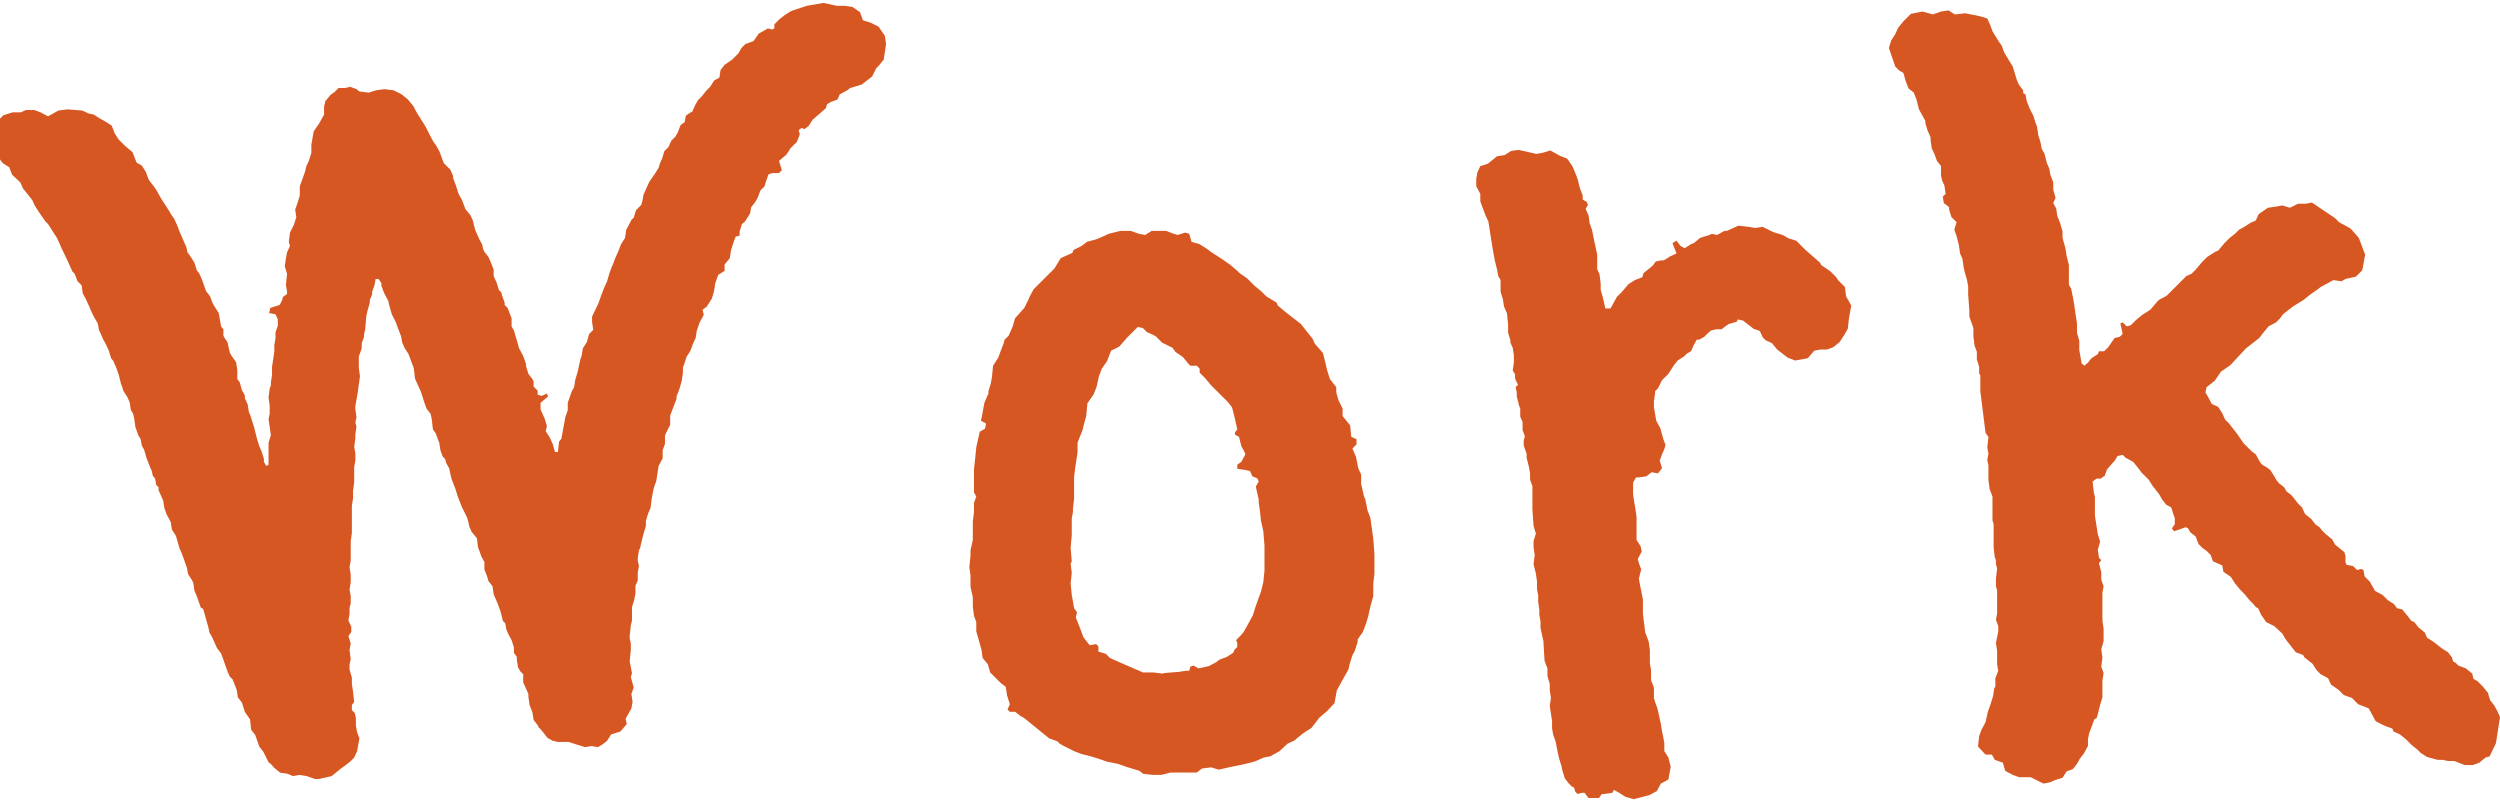 <?xml version="1.0" encoding="UTF-8"?><svg id="b" xmlns="http://www.w3.org/2000/svg" viewBox="0 0 43.2 13.86"><defs><style>.d{fill:#d75722;}</style></defs><g id="c"><path class="d" d="M1.01,1.91l.16-.02.25.02.11.05.09.02.11.07.09.05.11.07.05.13.07.11.11.11.13.11.07.18.09.05.07.11.04.11.02.04.07.09.05.07.09.16.13.2.04.07.05.07.05.11.05.13.11.25.02.09.05.07.07.11.04.13.04.05.05.11.07.2.07.09.04.11.04.07.07.11.04.23.04.05v.11l.02.04.05.07.04.18.02.04.09.13.02.13v.16l.04.05.04.14.05.09v.05l.05.11.02.13.02.04.07.22.05.2.04.13.04.09.04.13v.05l.04.07.04-.02v-.38l.04-.13-.02-.14-.02-.14.02-.09v-.14l-.02-.14.02-.16.02-.05v-.05l.02-.13v-.14l.02-.13.02-.14v-.11l.02-.11v-.11l.04-.11v-.11l-.04-.09-.11-.02.02-.09.16-.05.04-.07.02-.07.07-.05v-.04l-.02-.11.02-.2-.04-.13.02-.13.02-.11.05-.11-.02-.07.02-.16.07-.14.04-.13-.02-.13.04-.11.04-.13v-.16l.09-.25.02-.09.05-.11.04-.13v-.14l.04-.23.09-.13.09-.16v-.14l.02-.09.09-.11.07-.05.07-.07h.11l.09-.02.11.04.05.04.16.02.13-.04.14-.02.16.02.14.07.11.09.09.11.07.13.07.11.07.11.07.14.07.13.05.07.05.09.02.05.04.11.02.05.11.11.05.11v.04l.05.13.04.13.02.04.04.07.02.05.04.11.09.11.04.09.04.16.07.16.05.09.02.09.02.04.07.09.04.09.05.13v.11l.05.11.04.13.04.04.02.07.04.11v.04l.05.05.02.05.05.13v.14l.04.07.09.31.07.13.05.14v.04l.04.13.07.09.02.04v.09l.07.07v.07l.07.02.09-.04.02.05-.13.11v.11l.02.05.05.11.04.13-.02.09.07.11.05.11.04.14h.05l.02-.18.04-.05.02-.11.05-.27.04-.11v-.13l.07-.2.04-.07.02-.13.04-.13.05-.23.02-.05.02-.13.07-.11.04-.14.07-.07-.02-.14v-.09l.11-.23.05-.14.05-.13.05-.11.04-.14.04-.11.02-.04.04-.11.05-.11.05-.13.07-.11.02-.14.07-.13.02-.04.04-.04.04-.13.09-.09.02-.07.02-.11.05-.11.05-.11.09-.13.07-.11.02-.07.04-.09.04-.13.07-.07.05-.11.07-.07.04-.07.05-.13.07-.05.02-.11.07-.05.04-.02.05-.11.05-.09.07-.07.07-.09.07-.07.07-.11.09-.05.02-.13.07-.09.13-.09.11-.11.05-.09.07-.07.14-.05.09-.13.16-.09.07.02.04-.02v-.07l.09-.09.09-.07.11-.07.27-.09.29-.05.23.05h.14l.13.02.13.09.05.14.13.04.14.07.11.16.02.14-.04.27-.09.11-.04.04-.07.14-.09.07-.09.07-.13.04-.07.02-.05.04-.13.07-.04.09-.11.04-.07.04-.02.07-.23.2-.07.11-.07.05-.05-.02-.05.04.02.07-.05.13-.11.11-.07.11-.13.11.05.16-.05.05h-.11l-.07.02-.05.14-.02.07-.07.07-.05.13-.04.07-.07.09-.02.11-.09.14-.05.04-.04.13v.07l-.07.02-.04.11-.04.13-.02.13-.09.11v.11l-.11.07-.05.14-.02.13-.04.14-.09.14-.07.05.02.09-.07.13-.05.14-.02.13-.05.11-.04.11-.07.11-.04.13-.02.05v.09l-.02.14-.04.14-.05.13v.04l-.11.29v.16l-.07.14-.02.05v.14l-.04.11v.14l-.07.13-.02.13-.02.13-.04.11-.02.09-.02.11-.02.16-.04.09-.04.13v.09l-.04.13-.04.16-.02.09-.02.04-.02.13v.05l.02.09-.02.11v.14l-.04.09v.13l-.02.11-.04.13v.23l-.02.09-.02.18v.04l.02.09v.11l-.02.2.04.2-.02.07.05.18-.04.11.02.14-.02.11-.05.09-.05.09.02.09-.11.13-.16.05-.07.11-.09.07-.07.04-.11-.02-.11.02-.29-.09h-.18l-.09-.02-.09-.05-.11-.14-.04-.04-.02-.04-.07-.09-.02-.13-.05-.13-.02-.14v-.05l-.09-.2v-.14l-.05-.05-.04-.07-.02-.13v-.05l-.05-.07v-.09l-.04-.13-.05-.09-.04-.09-.02-.11-.04-.04-.04-.16-.05-.14-.07-.16-.02-.14-.07-.09-.02-.07-.05-.13v-.13l-.05-.09-.04-.11-.02-.05-.02-.16-.09-.11-.04-.09-.02-.09-.02-.07-.07-.14-.02-.04-.05-.13-.02-.05-.04-.13-.07-.18-.02-.09-.02-.09-.05-.09-.02-.07-.04-.04-.04-.11-.02-.13-.02-.05-.04-.11-.05-.07-.02-.18-.02-.09-.07-.09-.04-.11-.05-.16-.02-.05-.05-.11-.04-.09-.02-.18-.05-.13-.04-.11-.07-.11-.04-.09-.02-.11-.05-.13-.04-.11-.07-.14-.04-.14-.02-.09-.07-.13-.05-.13v-.05l-.05-.07h-.05l-.02.11-.04.11v.05l-.04.09v.05l-.04.14-.02.09-.02.23-.02.09v.04l-.04.11v.09l-.05.14v.2l.02.14-.04.29-.04.23v.05l.02.14-.02.09.02.07-.02.14v.07l-.02.14.02.11v.13l-.02.11v.27l-.02.14v.13l-.02.13v.47l-.02.14v.34l-.02.11.02.13v.13l-.02.13.02.11v.13l-.02.07v.11l-.02.11.05.11v.09l-.05.07.04.13-.02.11.02.16-.02.09v.09l.04.14v.11l.02.13.02.18-.04.05v.09l.05.05.02.09v.13l.02.11.04.11-.02.11-.02.11-.05.11-.07.07-.09.07-.07.05-.16.13-.22.05h-.07l-.14-.05-.13-.02-.11.02-.09-.04-.13-.02-.11-.09-.04-.05-.05-.04-.09-.18-.07-.09-.07-.2-.07-.09-.02-.18-.09-.13-.05-.16-.07-.09-.02-.13-.07-.18-.05-.05-.04-.09-.07-.2-.04-.11-.07-.09-.04-.09-.04-.09-.05-.09-.02-.09-.07-.25-.02-.07-.04-.02-.07-.2-.04-.09-.02-.14-.02-.04-.07-.11-.02-.11-.05-.14-.04-.11-.04-.09-.04-.14-.02-.07-.07-.11-.02-.13-.07-.13-.04-.11-.02-.13-.04-.09-.04-.09v-.05l-.04-.04-.02-.11-.04-.05-.02-.09-.02-.04-.05-.13-.02-.05-.04-.14-.04-.07-.02-.11-.04-.07-.05-.14-.02-.14-.02-.09-.04-.07-.02-.13-.04-.09-.07-.11-.02-.07-.02-.05-.04-.16-.05-.14-.02-.04-.02-.05-.04-.05-.04-.13-.04-.09-.02-.04-.04-.07-.02-.05-.05-.11-.02-.11-.04-.07-.04-.07-.05-.11-.02-.05-.02-.04-.04-.09-.05-.09-.02-.14-.07-.07-.05-.13-.04-.04-.04-.09-.04-.09-.11-.23-.07-.16-.16-.25-.05-.05-.11-.16-.07-.11-.04-.09-.07-.09-.09-.11-.05-.11-.14-.13-.05-.13-.11-.07-.04-.05-.09-.16-.09-.18v-.14l.09-.07.07-.16.07-.07.16-.05h.14l.09-.04h.14l.11.04.13.07Z"/><path class="d" d="M19.69,13.32l-.23-.07-.14-.05-.2-.04-.11-.04-.16-.05-.16-.04-.13-.05-.18-.09-.07-.04-.04-.04-.14-.05-.11-.09-.16-.13-.16-.13-.07-.04-.09-.07h-.09l-.04-.04.04-.09-.05-.16-.02-.14-.09-.07-.09-.09-.09-.09-.04-.14-.09-.11-.02-.14-.05-.18-.04-.14v-.16l-.04-.11-.02-.16v-.16l-.04-.18v-.2l-.02-.14.02-.2v-.09l.04-.18v-.32l.02-.16v-.16l.04-.11-.04-.07v-.4l.02-.18.02-.2.04-.18.02-.09.09-.05.02-.09-.09-.05.02-.09.04-.22.07-.16v-.04l.04-.13.02-.11.02-.2.09-.14.04-.11.05-.13.02-.07.07-.07.07-.16.04-.14.16-.18.07-.14.02-.05.07-.13.11-.11.11-.11.14-.14.11-.18.2-.09.02-.05.14-.07.09-.07.18-.05.2-.09.2-.05h.18l.14.05.11.02.11-.07h.25l.13.05.07.02.13-.04.07.02.04.14.14.04.14.09.05.04.2.13.13.09.13.11.04.04.13.09.13.13.11.09.09.09.18.11.02.05.13.11.09.07.18.14.11.14.09.11.04.09.14.16.05.2.02.09.05.16.11.14v.09l.04.14.07.14v.13l.13.16.02.2.09.04v.09l-.07.07.02.05.04.09.04.2.05.11v.16l.05.22.02.04.04.2.05.13.05.36.02.27v.34l-.02.16v.22l-.05.18-.04.18-.04.13-.05.13-.09.13v.04l-.05.16-.04.07-.05.16-.02.09-.09.16-.11.2-.04.22-.13.14-.13.11-.14.18-.14.09-.16.13-.11.05-.14.13-.16.09-.11.02-.16.07-.2.05-.2.04-.22.05-.13-.04-.16.02-.09.07h-.45l-.16.04h-.16l-.16-.02ZM20.12,11.63l.25-.02.13-.02h.05l.02-.07.05-.02.09.05.18-.04.13-.07.05-.04.13-.05.11-.07.02-.05.05-.05v-.07l-.02-.05.05-.05.04-.04.04-.05.09-.16.07-.13.04-.13.05-.14.05-.14.04-.16.02-.2v-.43l-.02-.25-.04-.18-.02-.18-.02-.14v-.05l-.05-.22.05-.09-.02-.05-.09-.04-.04-.09-.09-.02-.13-.02v-.07l.07-.05.07-.13-.02-.05-.05-.09-.04-.16-.07-.04v-.04l.04-.05-.04-.18-.05-.2-.07-.09-.13-.13-.05-.05-.11-.11-.11-.13-.09-.09v-.07l-.05-.05h-.11l-.04-.04-.09-.11-.13-.09-.05-.07-.18-.09-.11-.11-.04-.02-.11-.05-.07-.07-.09-.02-.09.09-.09.09-.14.16-.14.07-.07.18-.09.13-.05.13-.04.18-.05.13-.11.16-.02.22-.04.14-.02.09-.09.23v.16l-.02.14-.02.13-.02.16v.38l-.02.18v.05l-.02.11v.29l-.02.22.02.23-.02.04.02.16-.02.18.02.2.04.23.05.07-.02.09.09.23.04.11.07.09.04.05.11-.02.04.04v.09l.13.04.07.07.11.05.16.07.16.07.05.02.09.04h.18l.16.02Z"/><path class="d" d="M27.86,13.7l-.14.02h-.04l-.05.07h-.18l-.07-.09h-.05l-.07.02-.04-.04-.02-.07-.04-.02-.05-.05-.07-.09-.04-.13-.02-.09-.04-.13-.02-.09-.04-.2-.04-.11-.02-.11v-.13l-.02-.13-.02-.13.02-.14-.02-.13v-.11l-.04-.14v-.13l-.05-.13-.02-.34-.05-.23v-.11l-.02-.11v-.09l-.02-.14v-.11l-.02-.11v-.13l-.02-.14-.04-.16.02-.16-.02-.13v-.11l.04-.13-.04-.13-.02-.29v-.4l-.04-.11v-.11l-.02-.11-.04-.16v-.07l-.05-.14v-.09l.02-.07-.04-.11v-.14l-.04-.09v-.14l-.02-.05-.04-.16v-.07l-.02-.09.04-.04-.05-.11v-.07l-.04-.07.02-.13v-.13l-.02-.13-.04-.09v-.04l-.04-.13v-.14l-.02-.2-.05-.11-.02-.13-.04-.13v-.2l-.04-.07-.02-.11-.04-.16-.04-.22-.07-.45-.05-.11-.05-.13-.04-.11v-.13l-.07-.13v-.13l.02-.11.05-.11.13-.04.16-.13.13-.02.11-.07.13-.02.31.07.11-.02.13-.04.16.09.13.05.09.13.04.09.05.13.04.16.05.13v.07l.07.04.02.05-.04.07.05.11.02.14.04.11.04.2.05.23v.25l.04.09.02.16v.11l.04.14.04.18h.09l.11-.2.09-.09.11-.13.11-.07.13-.05.02-.07.16-.13.05-.07.09-.02h.05l.11-.07.11-.05-.07-.18.07-.04.07.09.07.04.11-.07.05-.02.11-.09.16-.05.04-.02.09.02.13-.07h.04l.2-.09.18.02.11.02.13-.02.18.09.16.05.04.02.07.04.13.04.07.07.09.09.25.22.02.04.16.11.09.09.05.07.11.11.02.16.09.16-.04.22-.02.18-.05.09-.09.14-.11.09-.11.04h-.11l-.11.02-.11.13-.22.04-.13-.05-.09-.07-.09-.07-.09-.11-.11-.05-.05-.05-.05-.11-.11-.04-.09-.07-.09-.07-.09-.02-.02.04-.14.04-.07.05-.05.04h-.09l-.09.02-.05.04-.07.07-.09.05h-.04l-.05.09-.05.11-.07.04-.05.05-.11.07-.07.09-.09.14-.11.11-.07.14-.05.05v.04l-.02.13v.11l.04.23.07.13.05.18.04.11-.02.07-.04.09-.04.11.04.13-.07.09-.11-.02-.09.07-.13.02h-.05l-.05.09v.2l.02.14.02.11.02.14v.4l.07.11.02.09-.07.13.02.07.04.11-.04.16.02.11.05.25v.25l.02.16.02.16.02.05.04.11.02.14v.23l.02.11v.18l.05.13v.18l.02.07.04.11.04.18.02.09.02.13.02.09.02.11v.14l.07.11.04.16-.04.22-.13.07-.07.13-.13.07-.27.07-.14-.04-.11-.07-.09-.05Z"/><path class="d" d="M36.07,6.28l.07-.09.11-.07.02-.05h.09l.07-.07.11-.16.09-.02.05-.05-.04-.18.04-.02.07.07.07-.02.09-.09.11-.09.14-.09.11-.13.04-.04.13-.07.34-.34.09-.04.07-.07.11-.13.09-.09.14-.09.05-.02.11-.13.09-.09.09-.07.07-.07.09-.05.11-.07.09-.04.05-.11.16-.11.14-.02.11-.02.13.04.14-.07h.13l.11-.02.4.27.07.07.2.11.14.16.11.29-.05.27-.11.11-.18.04-.07.04-.14-.02-.09.05-.13.07-.05.04-.13.09-.11.09-.18.11-.18.14-.05.07-.07.07-.13.07-.09.11-.07.09-.23.18-.27.29-.16.11-.11.16-.14.11-.02.09.04.07.07.13.11.05.07.11.05.11.07.07.14.18.11.16.14.14.07.05.07.13.04.05.07.04.07.05.07.11.04.07.04.05.09.07.04.07.09.07.11.14.07.07.05.11.11.09.07.09.07.05.04.05.07.07.11.09.05.09.11.09.05.04.02.07v.11l.02.04.11.02.07.07.07-.02.04.02.02.11.09.09.09.16.13.07.09.09.11.07.05.07.09.02.09.11.07.09.05.02.07.09.11.09.04.09.11.07.14.11.11.07.07.09.02.07.04.02.05.05.13.05.11.09.02.09.07.04.09.09.09.11.04.13.07.09.05.09.05.11-.07.45-.11.23-.07.02-.11.09-.11.04h-.14l-.18-.07h-.11l-.09-.02h-.09l-.18-.05-.11-.07-.05-.05-.11-.09-.09-.09-.11-.09-.11-.05-.02-.05-.11-.04-.09-.04-.09-.05-.07-.13-.05-.09-.05-.02-.13-.05-.11-.11-.14-.05-.09-.09-.13-.09-.05-.11-.13-.07-.07-.07-.07-.11-.14-.11-.02-.04-.13-.05-.07-.09-.11-.14-.05-.09-.14-.13-.14-.07-.09-.13-.05-.11-.04-.02-.04-.05-.07-.07-.09-.11-.07-.07-.09-.11-.07-.11-.13-.09-.02-.11-.16-.07-.04-.11-.07-.07-.07-.05-.07-.07-.05-.13-.09-.07-.04-.07-.04-.02-.2.07-.04-.05.05-.07v-.11l-.02-.05-.04-.13-.09-.05-.07-.09-.05-.09-.11-.14-.07-.11-.13-.13-.05-.07-.09-.11-.13-.07-.05-.05-.09.02-.04.07-.14.16-.04.11-.07.05h-.07l-.07.05.02.18.02.09v.32l.05.32.04.13-.04.14.02.14.04.04-.04.05.04.16v.13l.04.11-.02.11v.49l.02.13v.22l-.04.14.02.14-.02.16.04.11-.02.13v.29l-.04.13-.04.16-.02.07-.04.02-.04.11-.05.13-.02.11v.11l-.07.13-.07.09-.05.09-.07.09-.11.04-.07.11-.13.04-.09.04-.11.02-.22-.11h-.2l-.11-.04-.13-.07-.04-.14-.14-.05-.05-.09h-.11l-.13-.14.02-.18.04-.11.07-.13.04-.18.05-.14.04-.13.02-.13.02-.04v-.14l.05-.13-.02-.11v-.23l-.02-.14.04-.2v-.09l-.04-.11.02-.11v-.4l-.02-.07v-.13l.02-.18-.02-.07v-.07l-.02-.05-.02-.16v-.41l-.02-.07v-.41l-.05-.13-.02-.16v-.25l-.02-.09.02-.11-.02-.11.02-.18-.05-.07-.09-.72v-.27l-.02-.04v-.11l-.04-.13v-.13l-.04-.11-.02-.16v-.14l-.07-.2v-.11l-.02-.27v-.14l-.02-.11-.04-.14-.02-.09-.02-.14-.04-.09-.02-.14-.04-.16-.04-.11.04-.13-.09-.09-.04-.13v-.04l-.09-.07-.02-.11.05-.05-.02-.14-.04-.09-.02-.09v-.16l-.07-.09-.04-.11-.05-.11-.02-.14v-.05l-.05-.11-.04-.13v-.04l-.11-.2-.04-.16-.05-.13-.09-.07-.05-.13-.04-.14-.07-.04-.07-.07-.11-.32.04-.13.07-.11.05-.11.09-.11.13-.13.2-.04.18.05.14-.05.13-.02.11.07.18-.02.25.05.13.04.05.11.04.11.11.18.05.07.04.11.04.07.11.18.07.23.04.09.07.09v.05l.04.02.02.11.05.13.07.14.02.07.04.11.02.14.04.13.02.11.05.09.04.16.04.09.02.11.05.13v.13l.04.14-.04.09.05.09.02.13.05.13.04.14v.11l.05.18.02.13.04.16v.34l.04.07.04.2.02.13.02.14.02.13v.16l.04.14v.16l.04.23.05.04.04-.04Z"/></g></svg>